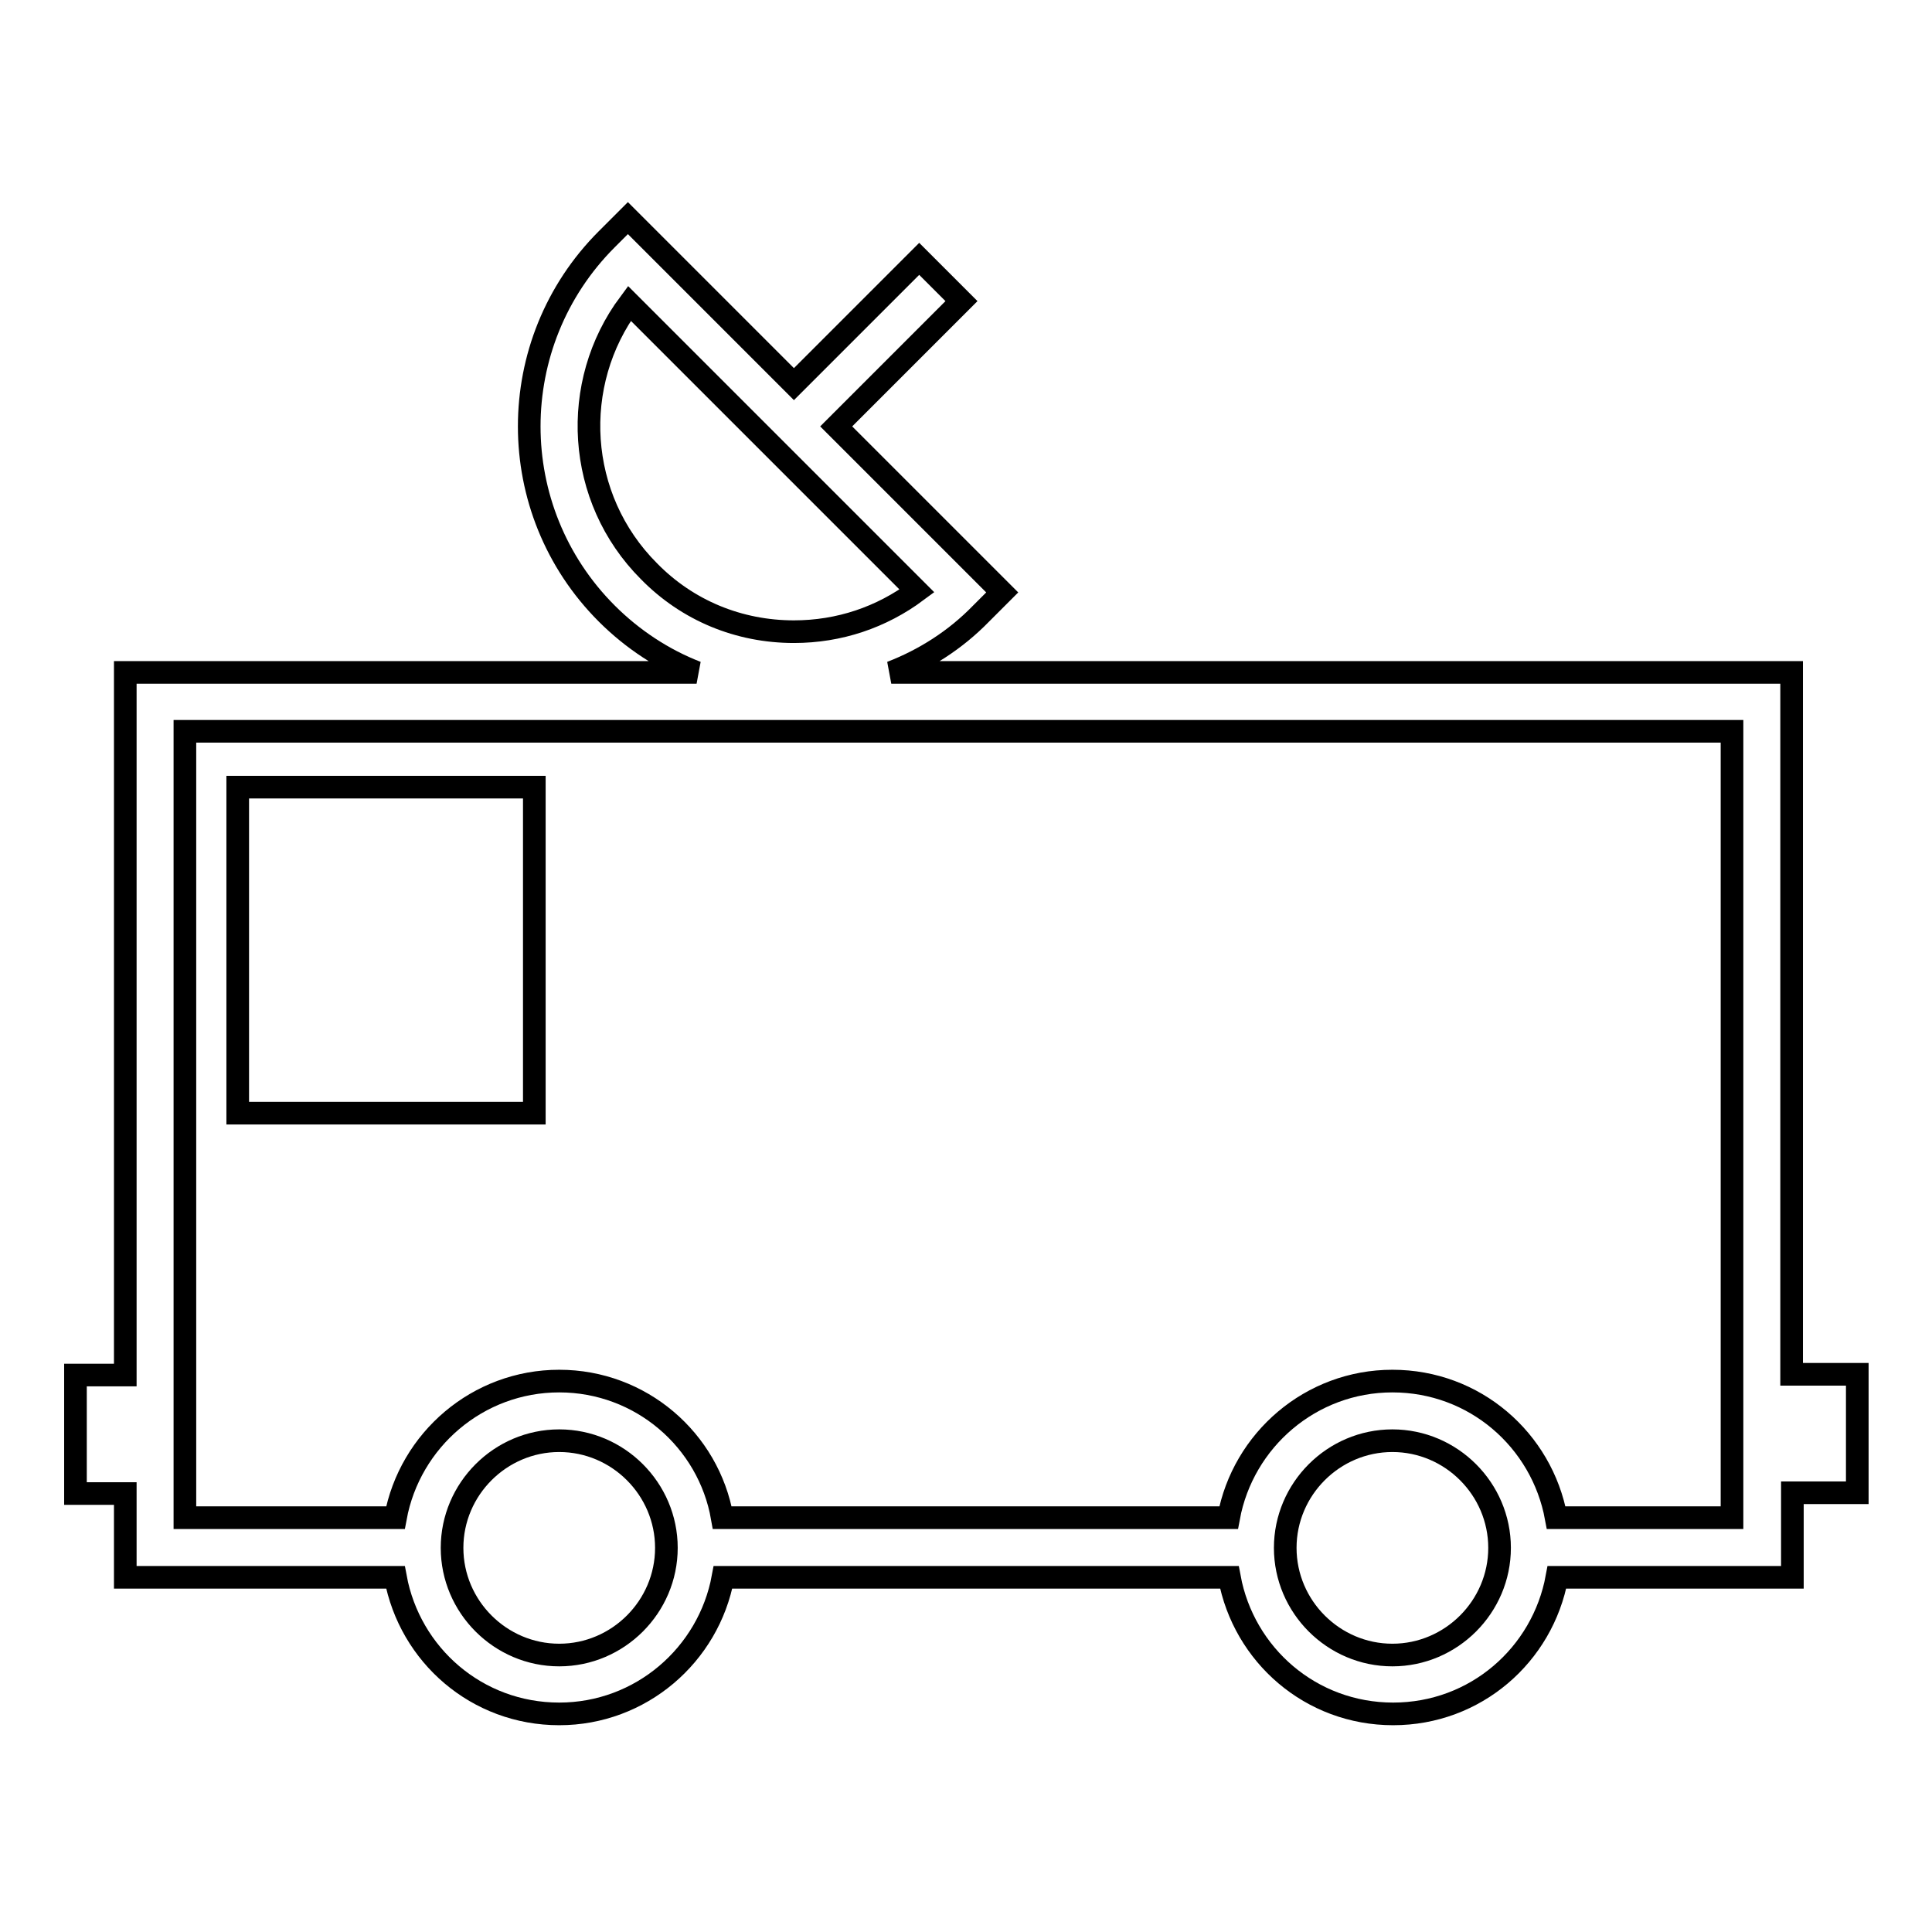 <?xml version="1.0" encoding="utf-8"?>
<!-- Svg Vector Icons : http://www.onlinewebfonts.com/icon -->
<!DOCTYPE svg PUBLIC "-//W3C//DTD SVG 1.1//EN" "http://www.w3.org/Graphics/SVG/1.1/DTD/svg11.dtd">
<svg version="1.1" xmlns="http://www.w3.org/2000/svg" xmlns:xlink="http://www.w3.org/1999/xlink" x="0px" y="0px" viewBox="0 0 256 256" enable-background="new 0 0 256 256" xml:space="preserve">
<g><g><g><path stroke-width="3" fill-opacity="0" stroke="#000000"  d="M246,182.1h-8.6V89.1H118.1c4.4-1.7,8.5-4.3,11.9-7.8l2.8-2.8l-22-22l16.6-16.6l-5.6-5.6l-16.6,16.6l-22-22l-2.8,2.8c-13.7,13.7-13.7,35.9,0,49.6c3.4,3.4,7.5,6.1,11.9,7.8H16.6v93.1H10v15.7h6.6V209h35.8c1.9,10.3,10.8,18.1,21.7,18.1c10.8,0,19.8-7.8,21.7-18.1h67.1c1.9,10.3,10.8,18.1,21.7,18.1s19.8-7.8,21.7-18.1h31.2v-11.2h8.6V182.1L246,182.1z M86,75.7c-9.7-9.7-10.5-24.9-2.6-35.5l38.1,38.1c-4.7,3.5-10.3,5.4-16.3,5.4C97.9,83.7,91.1,80.9,86,75.7z M74.1,219.3c-7.8,0-14.2-6.4-14.2-14.2s6.4-14.2,14.2-14.2s14.2,6.4,14.2,14.2S81.9,219.3,74.1,219.3z M184.5,219.3c-7.8,0-14.2-6.4-14.2-14.2s6.4-14.2,14.2-14.2c7.8,0,14.2,6.4,14.2,14.2C198.7,212.9,192.3,219.3,184.5,219.3z M229.5,201.1h-23.3c-1.9-10.3-10.8-18.1-21.7-18.1c-10.8,0-19.8,7.8-21.7,18.1H95.7C93.9,190.8,84.9,183,74.1,183s-19.8,7.8-21.7,18.1H24.5V96.9h205V201.1L229.5,201.1z M70.8,147.5H31.5v-43.2h39.3L70.8,147.5L70.8,147.5z"/></g><g></g><g></g><g></g><g></g><g></g><g></g><g></g><g></g><g></g><g></g><g></g><g></g><g></g><g></g><g></g></g></g>
</svg>